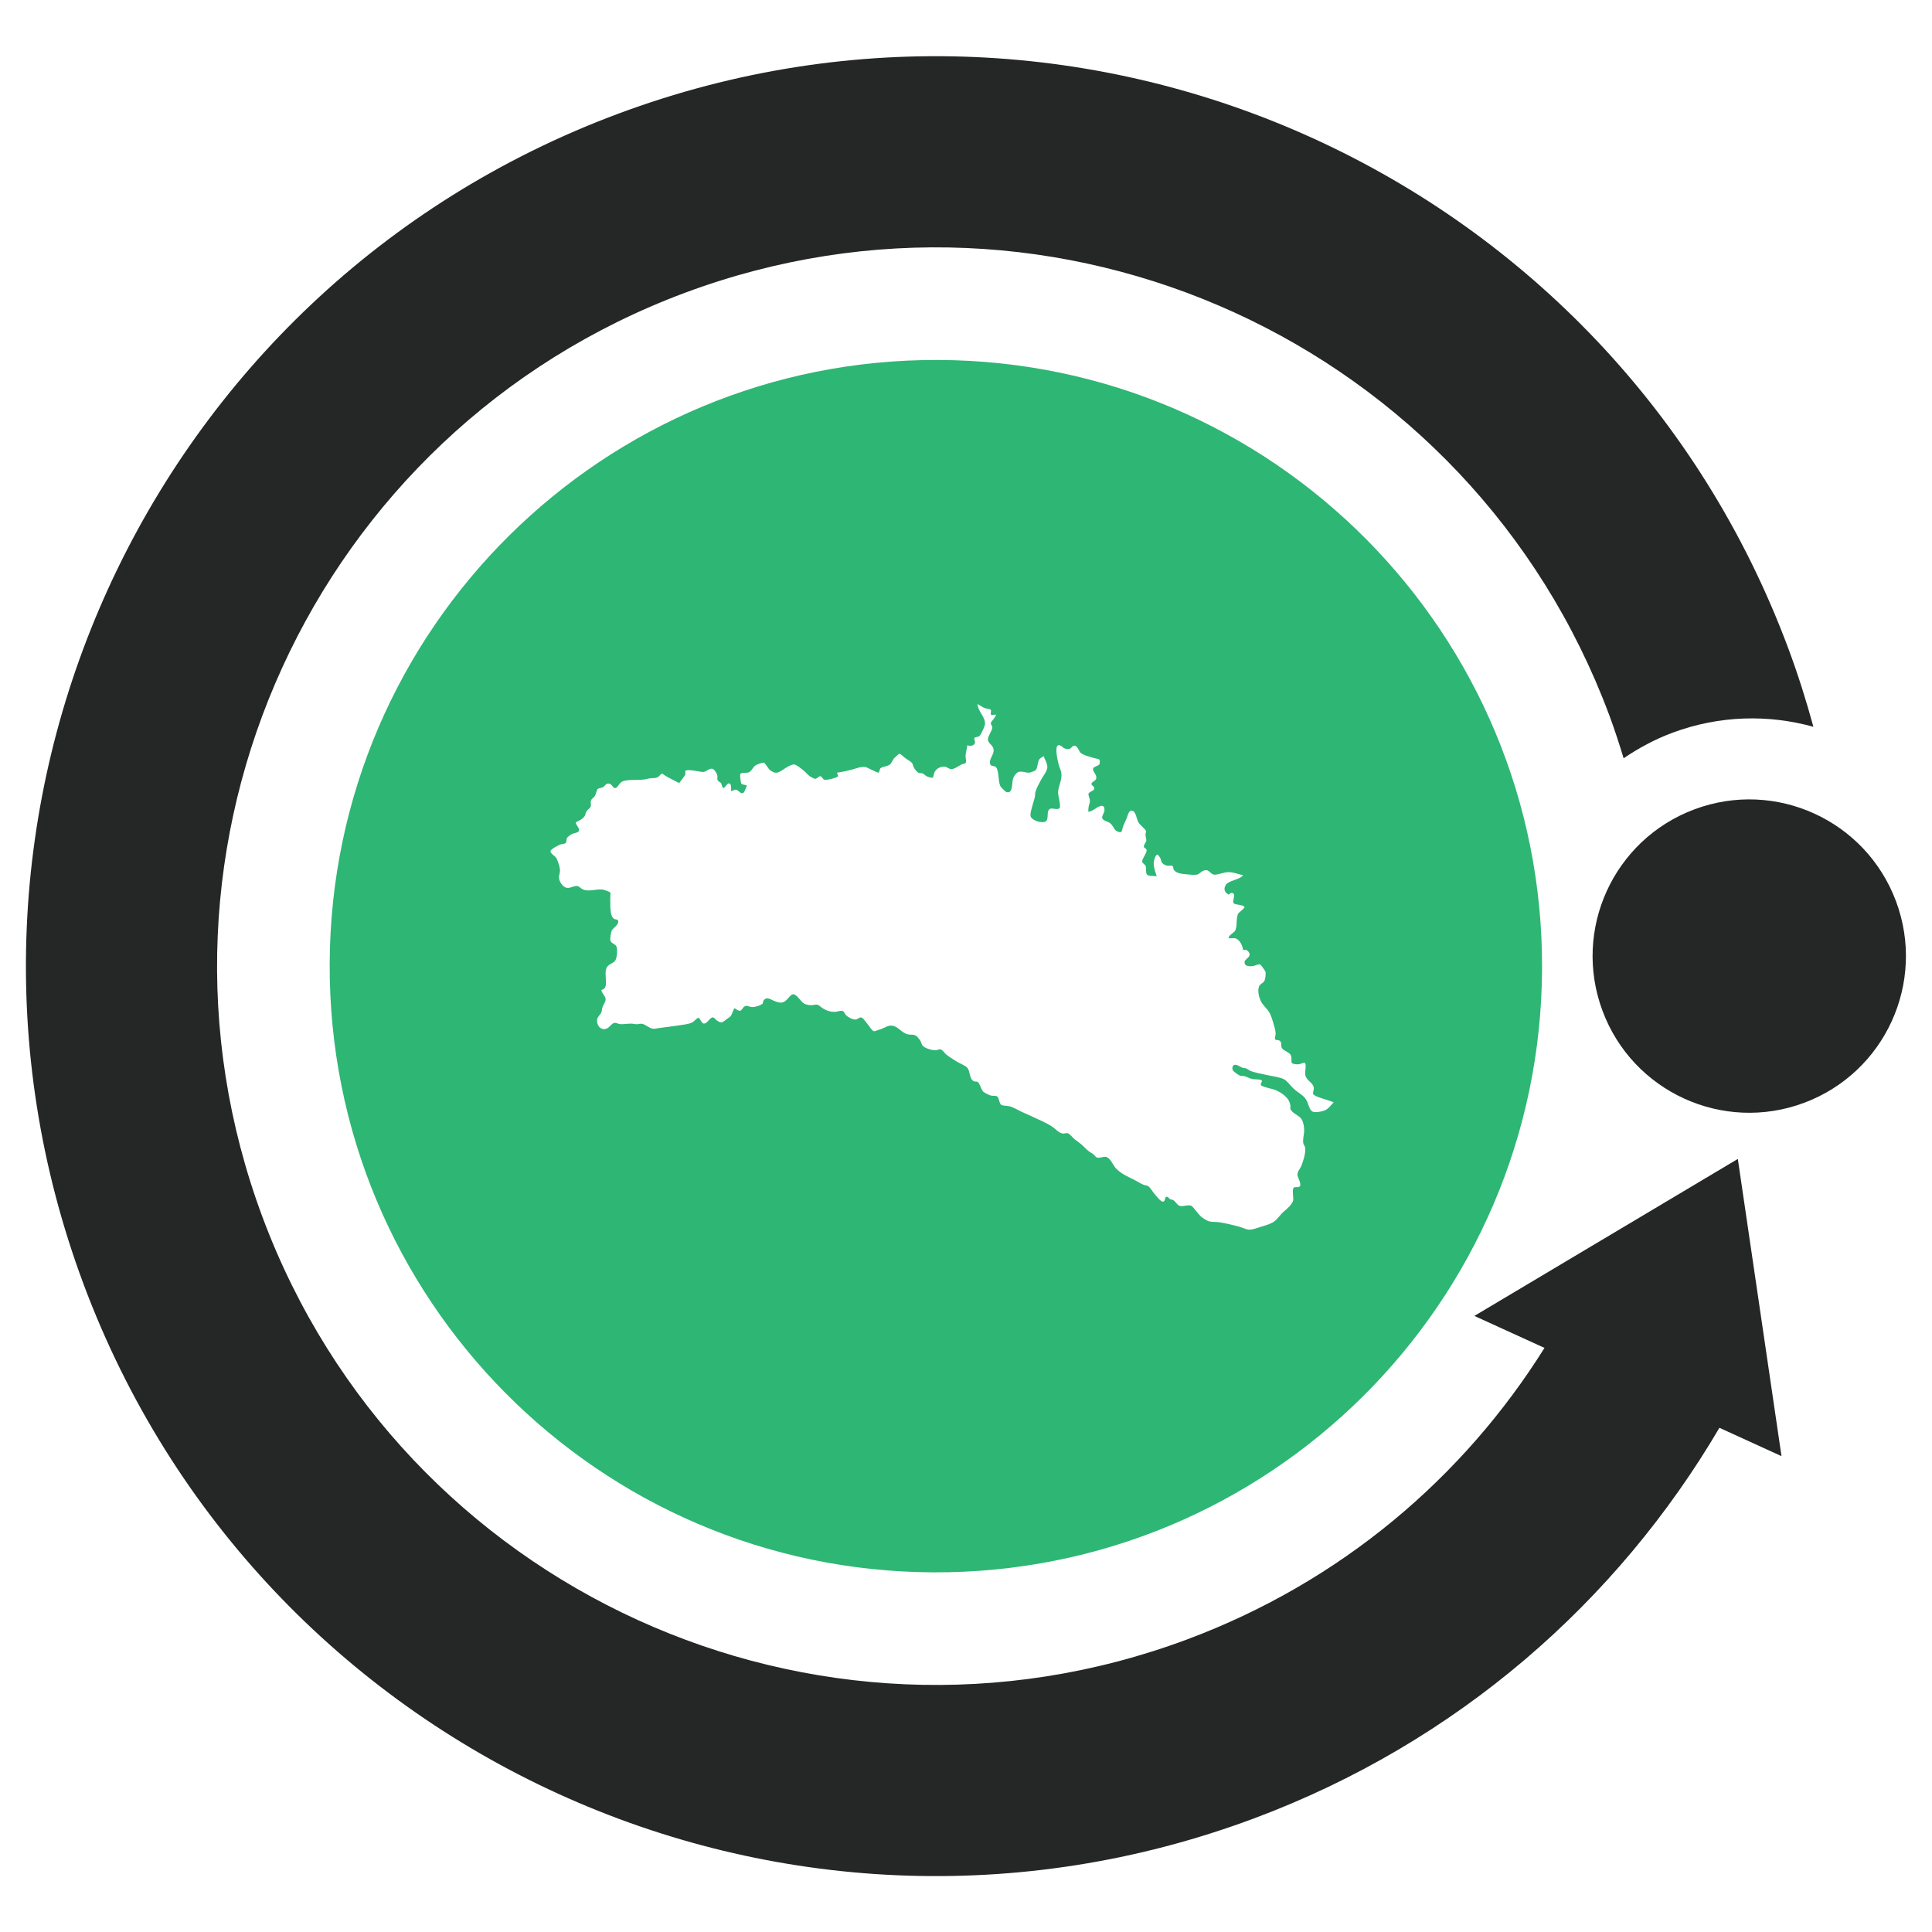 <?xml version="1.0" encoding="UTF-8" standalone="no"?>
<svg
   xmlns:dc="http://purl.org/dc/elements/1.1/"
   xmlns:cc="http://creativecommons.org/ns#"
   xmlns:rdf="http://www.w3.org/1999/02/22-rdf-syntax-ns#"
   xmlns:svg="http://www.w3.org/2000/svg"
   xmlns="http://www.w3.org/2000/svg"
   xmlns:sodipodi="http://sodipodi.sourceforge.net/DTD/sodipodi-0.dtd"
   xmlns:inkscape="http://www.inkscape.org/namespaces/inkscape"
   id="svg8"
   version="1.1"
   viewBox="0 0 145.521 145.521"
   height="550"
   width="550"
   sodipodi:docname="icon.svg"
   inkscape:version="1.0.1 (3bc2e813f5, 2020-09-07)">
  <sodipodi:namedview
     pagecolor="#ffffff"
     bordercolor="#666666"
     borderopacity="1"
     objecttolerance="10"
     gridtolerance="10"
     guidetolerance="10"
     inkscape:pageopacity="0"
     inkscape:pageshadow="2"
     inkscape:window-width="1920"
     inkscape:window-height="1017"
     id="namedview68"
     showgrid="false"
     inkscape:zoom="0.28333333"
     inkscape:cx="1286.0604"
     inkscape:cy="935.29412"
     inkscape:window-x="1912"
     inkscape:window-y="-8"
     inkscape:window-maximized="1"
     inkscape:current-layer="layer1" />
  <defs
     id="defs2">
    <clipPath
       clipPathUnits="userSpaceOnUse"
       id="clipPath18">
      <path
         d="M 0,595.276 H 841.89 V 0 H 0 Z"
         id="path16" />
    </clipPath>
    <clipPath
       id="clipPath18-5"
       clipPathUnits="userSpaceOnUse">
      <path
         id="path16-0"
         d="M 0,595.276 H 841.89 V 0 H 0 Z" />
    </clipPath>
    <clipPath
       clipPathUnits="userSpaceOnUse"
       id="clipPath18-6">
      <path
         d="M 0,595.276 H 841.89 V 0 H 0 Z"
         id="path16-2" />
    </clipPath>
    <clipPath
       clipPathUnits="userSpaceOnUse"
       id="clipPath18-0">
      <path
         d="M 0,595.276 H 841.89 V 0 H 0 Z"
         id="path16-5" />
    </clipPath>
  </defs>
  <g
     id="layer1">
    <g
       transform="matrix(1.007,0,0,-1.007,-77.063,359.497)"
       id="g12">
      <g
         id="g14"
         clip-path="url(#clipPath18)">
        <g
           id="g20"
           transform="translate(203.273,296.463)">
          <path
             d="m 0,0 c -6.063,-2.262 -9.144,-9.01 -6.881,-15.072 2.26,-6.065 9.01,-9.146 15.072,-6.884 6.063,2.262 9.143,9.011 6.882,15.074 C 12.811,-0.818 6.062,2.262 0,0 m -32.959,-75.482 c 15.221,5.678 27.187,16.23 34.823,29.221 l 4.643,-2.121 -3.267,22.231 -19.705,-11.742 5.244,-2.392 c -6.054,-9.676 -15.216,-17.509 -26.734,-21.806 -27.815,-10.377 -58.774,3.759 -69.15,31.572 -10.376,27.812 3.76,58.771 31.576,69.148 27.813,10.375 58.77,-3.759 69.147,-31.57 0.4,-1.077 0.752,-2.159 1.08,-3.241 1.117,0.759 2.327,1.415 3.649,1.908 3.517,1.311 7.185,1.378 10.546,0.447 -0.539,1.97 -1.156,3.931 -1.884,5.881 -13.134,35.208 -52.326,53.102 -87.536,39.967 -35.212,-13.135 -53.105,-52.327 -39.97,-87.535 13.136,-35.21 52.325,-53.105 87.538,-39.968"
             style="fill:#242726;fill-opacity:1;fill-rule:nonzero;stroke:none"
             id="path22" />
        </g>
        <g
           id="g24"
           transform="translate(118.451,293.835)">
          <path
             d="M 0,0 C 0.105,0.045 0.306,0.04 0.374,0.094 0.468,0.165 0.425,0.393 0.501,0.508 0.542,0.571 0.796,0.759 0.92,0.808 1.096,0.876 1.354,0.866 1.385,1.05 1.422,1.265 1.109,1.492 1.153,1.637 1.17,1.695 1.48,1.815 1.557,1.873 1.663,1.95 1.749,2.033 1.819,2.139 1.867,2.214 1.864,2.33 1.932,2.45 2.022,2.613 2.224,2.706 2.262,2.843 2.297,2.968 2.237,3.124 2.268,3.249 2.316,3.443 2.46,3.449 2.579,3.64 2.652,3.759 2.708,4.078 2.778,4.142 2.873,4.227 2.994,4.192 3.151,4.273 3.375,4.391 3.348,4.537 3.573,4.554 3.851,4.575 3.887,4.219 4.088,4.214 4.252,4.207 4.405,4.603 4.612,4.703 4.993,4.89 5.744,4.778 6.356,4.872 6.451,4.887 6.541,4.92 6.633,4.937 7.017,4.998 7.126,4.907 7.367,5.101 7.436,5.157 7.538,5.296 7.573,5.301 7.618,5.305 7.836,5.137 7.894,5.105 8.144,4.963 8.312,4.878 8.552,4.759 8.618,4.723 8.849,4.595 8.887,4.604 8.9,4.607 9.323,5.175 9.338,5.229 c 0.021,0.08 -0.02,0.238 -0.003,0.263 0.1,0.129 0.608,0.032 0.709,0.022 0.225,-0.031 0.528,-0.113 0.696,-0.083 0.187,0.031 0.367,0.257 0.606,0.233 0.137,-0.014 0.348,-0.319 0.386,-0.514 0.026,-0.126 -0.017,-0.194 0.005,-0.282 0.047,-0.191 0.202,-0.179 0.289,-0.299 0.018,-0.026 0.063,-0.309 0.128,-0.333 0.168,-0.059 0.273,0.369 0.479,0.326 0.154,-0.035 0.135,-0.384 0.129,-0.576 0.155,0.019 0.196,0.122 0.355,0.111 0.194,-0.016 0.296,-0.277 0.468,-0.263 0.128,0.009 0.167,0.1 0.221,0.242 0.027,0.068 0.145,0.283 0.113,0.331 -0.032,0.055 -0.341,0.051 -0.397,0.148 -0.032,0.059 -0.127,0.631 -0.061,0.724 0.087,0.122 0.4,0.045 0.618,0.114 0.207,0.065 0.301,0.387 0.52,0.53 0.061,0.038 0.499,0.222 0.61,0.193 0.093,-0.024 0.352,-0.461 0.431,-0.529 0.097,-0.088 0.318,-0.223 0.484,-0.222 0.271,10e-4 0.561,0.28 0.852,0.437 0.136,0.075 0.362,0.188 0.49,0.184 0.155,-0.007 0.481,-0.267 0.639,-0.391 0.212,-0.161 0.372,-0.379 0.55,-0.498 0.086,-0.058 0.315,-0.19 0.399,-0.188 0.137,0.003 0.252,0.202 0.387,0.195 0.109,-0.006 0.181,-0.231 0.285,-0.257 0.236,-0.064 0.992,0.168 1.031,0.248 0.038,0.081 -0.079,0.182 -0.064,0.278 0.382,0.051 0.697,0.122 1.054,0.211 0.321,0.08 0.674,0.251 1.033,0.21 0.139,-0.016 0.334,-0.146 0.505,-0.219 0.103,-0.046 0.457,-0.219 0.501,-0.201 0.076,0.03 0.093,0.275 0.136,0.316 0.16,0.151 0.498,0.129 0.704,0.283 0.142,0.104 0.221,0.359 0.324,0.472 0.027,0.032 0.356,0.333 0.394,0.337 0.106,0.011 0.355,-0.269 0.497,-0.361 0.158,-0.105 0.404,-0.243 0.477,-0.363 0.041,-0.073 0.048,-0.168 0.08,-0.237 0.092,-0.186 0.262,-0.418 0.404,-0.471 0.074,-0.028 0.205,-0.005 0.287,-0.036 0.099,-0.039 0.206,-0.176 0.344,-0.235 0.108,-0.046 0.363,-0.11 0.413,-0.085 0.033,0.02 0.075,0.256 0.109,0.354 0.097,0.276 0.402,0.486 0.77,0.469 0.192,-0.008 0.308,-0.174 0.499,-0.179 0.272,-0.005 0.558,0.248 0.78,0.35 0.075,0.034 0.245,0.058 0.275,0.085 0.108,0.095 0.028,0.313 0.022,0.487 -0.014,0.295 0.112,0.601 0.126,0.86 0.203,-0.074 0.517,-0.052 0.572,0.172 0.035,0.14 -0.091,0.281 -0.032,0.38 0.038,0.067 0.279,0.07 0.333,0.111 0.106,0.073 0.209,0.303 0.268,0.425 0.059,0.131 0.17,0.348 0.182,0.481 0.043,0.567 -0.522,0.925 -0.556,1.51 0.094,-0.035 0.368,-0.235 0.532,-0.298 0.107,-0.041 0.418,-0.069 0.455,-0.123 C 32.242,9.991 32.135,9.775 32.215,9.697 32.279,9.63 32.49,9.737 32.557,9.706 32.618,9.677 32.434,9.435 32.402,9.39 32.321,9.268 32.194,9.181 32.188,9.066 32.179,8.963 32.293,8.902 32.295,8.752 32.298,8.501 31.941,8.092 31.971,7.814 c 0.03,-0.273 0.392,-0.376 0.426,-0.732 0.041,-0.39 -0.43,-0.75 -0.226,-1.131 0.056,-0.104 0.287,-0.071 0.377,-0.148 0.262,-0.225 0.17,-1.019 0.345,-1.428 0.03,-0.073 0.376,-0.439 0.483,-0.464 0.51,-0.113 0.351,0.736 0.495,1.073 0.062,0.143 0.235,0.392 0.389,0.439 0.267,0.081 0.558,-0.074 0.791,-0.054 0.105,0.009 0.44,0.127 0.509,0.205 0.123,0.141 0.129,0.611 0.255,0.791 0.082,0.115 0.182,0.127 0.322,0.249 C 36.23,6.336 36.429,6.07 36.413,5.749 36.402,5.488 36.075,5.081 35.946,4.839 35.793,4.551 35.601,4.207 35.52,3.913 35.489,3.805 35.507,3.691 35.488,3.586 35.445,3.37 35.348,3.111 35.287,2.861 35.231,2.637 35.11,2.305 35.171,2.083 35.223,1.904 35.602,1.727 35.79,1.692 c 0.089,-0.017 0.336,-0.036 0.426,-0.005 0.375,0.127 0.099,0.718 0.346,0.94 0.185,0.167 0.557,-0.091 0.76,0.084 0.138,0.12 -0.107,0.923 -0.103,1.185 0.01,0.473 0.325,0.932 0.24,1.478 -0.031,0.195 -0.143,0.378 -0.193,0.589 -0.066,0.271 -0.33,1.355 -0.043,1.453 0.189,0.064 0.323,-0.168 0.463,-0.224 0.092,-0.036 0.23,-0.073 0.35,-0.051 0.23,0.043 0.189,0.252 0.422,0.24 C 38.683,7.368 38.786,6.964 38.887,6.87 39.106,6.668 39.583,6.561 39.933,6.455 40.014,6.432 40.261,6.401 40.306,6.345 40.367,6.271 40.339,6.04 40.298,5.98 40.223,5.873 39.871,5.819 39.838,5.677 39.786,5.45 40.105,5.259 40.081,4.972 40.063,4.757 39.723,4.682 39.713,4.535 39.707,4.406 39.952,4.357 39.928,4.169 39.905,3.996 39.531,3.951 39.495,3.788 39.468,3.661 39.604,3.423 39.602,3.251 39.598,3.082 39.502,2.929 39.489,2.694 39.483,2.639 39.47,2.473 39.488,2.453 c 0.037,-0.043 0.315,0.099 0.374,0.133 0.2,0.112 0.823,0.635 0.828,-0.011 0.003,-0.209 -0.198,-0.407 -0.172,-0.58 0.035,-0.228 0.398,-0.26 0.579,-0.395 0.242,-0.183 0.29,-0.445 0.453,-0.569 0.057,-0.041 0.259,-0.133 0.335,-0.113 0.137,0.038 0.117,0.189 0.187,0.4 0.058,0.177 0.187,0.414 0.27,0.629 0.08,0.209 0.157,0.539 0.315,0.574 0.357,0.085 0.416,-0.552 0.556,-0.842 0.067,-0.132 0.2,-0.23 0.294,-0.339 0.104,-0.119 0.27,-0.252 0.291,-0.339 C 43.813,0.937 43.761,0.848 43.76,0.756 43.755,0.588 43.829,0.39 43.819,0.296 43.796,0.125 43.601,-0.033 43.636,-0.185 c 0.02,-0.074 0.183,-0.136 0.201,-0.206 0.058,-0.225 -0.351,-0.671 -0.327,-0.897 0.011,-0.113 0.191,-0.193 0.249,-0.304 0.094,-0.185 -0.017,-0.445 0.094,-0.637 0.104,-0.179 0.507,-0.088 0.742,-0.16 -0.048,0.22 -0.216,0.566 -0.223,0.952 -0.005,0.202 0.115,0.705 0.305,0.674 0.015,-0.003 0.155,-0.193 0.183,-0.248 0.063,-0.127 0.06,-0.253 0.131,-0.352 0.096,-0.13 0.282,-0.209 0.406,-0.229 0.141,-0.023 0.279,0.05 0.386,-0.027 0.078,-0.058 0.031,-0.163 0.083,-0.257 0.15,-0.268 0.562,-0.326 0.98,-0.359 0.299,-0.024 0.564,-0.065 0.788,-0.014 0.201,0.046 0.353,0.358 0.702,0.322 0.194,-0.019 0.348,-0.332 0.576,-0.333 0.307,-0.005 0.639,0.167 0.995,0.185 0.43,0.021 0.766,-0.154 1.152,-0.226 -0.214,-0.3 -0.874,-0.367 -1.183,-0.604 -0.183,-0.143 -0.306,-0.471 -0.102,-0.698 0.021,-0.023 0.177,-0.143 0.194,-0.143 0.048,-0.004 0.149,0.172 0.315,0.106 0.24,-0.097 -0.019,-0.541 0.039,-0.705 0.055,-0.145 0.326,-0.143 0.42,-0.167 0.117,-0.027 0.399,-0.071 0.419,-0.165 0.022,-0.108 -0.419,-0.401 -0.464,-0.485 -0.195,-0.357 -0.048,-1.067 -0.269,-1.338 -0.058,-0.067 -0.503,-0.368 -0.447,-0.482 0.044,-0.084 0.316,-0.01 0.427,-0.024 0.289,-0.036 0.512,-0.364 0.607,-0.678 0.019,-0.069 0.015,-0.164 0.056,-0.196 0.039,-0.031 0.187,0.006 0.245,-0.019 0.084,-0.038 0.223,-0.177 0.229,-0.325 0.014,-0.246 -0.361,-0.352 -0.377,-0.557 -0.027,-0.32 0.301,-0.365 0.653,-0.309 0.159,0.024 0.368,0.161 0.516,0.105 0.076,-0.028 0.371,-0.466 0.391,-0.534 0.04,-0.142 -0.002,-0.551 -0.082,-0.694 -0.097,-0.174 -0.312,-0.204 -0.391,-0.397 -0.129,-0.307 -0.026,-0.791 0.135,-1.12 0.144,-0.289 0.411,-0.499 0.595,-0.779 0.13,-0.198 0.235,-0.521 0.306,-0.762 0.085,-0.282 0.198,-0.609 0.2,-0.894 -10e-4,-0.12 -0.076,-0.329 -0.049,-0.388 0.055,-0.113 0.249,-0.054 0.355,-0.131 0.169,-0.124 0.07,-0.26 0.142,-0.494 0.082,-0.26 0.599,-0.328 0.704,-0.627 0.073,-0.217 -0.008,-0.443 0.065,-0.543 0.068,-0.089 0.403,-0.108 0.514,-0.094 0.137,0.012 0.371,0.158 0.457,0.098 0.144,-0.096 -0.031,-0.704 0.041,-0.946 0.123,-0.417 0.545,-0.502 0.619,-0.876 0.036,-0.175 -0.088,-0.379 -0.036,-0.509 0.038,-0.096 0.401,-0.231 0.489,-0.262 0.338,-0.122 0.75,-0.222 1.041,-0.356 -0.164,-0.146 -0.378,-0.487 -0.677,-0.603 -0.138,-0.054 -0.539,-0.164 -0.82,-0.112 -0.274,0.05 -0.343,0.416 -0.466,0.728 -0.201,0.507 -0.635,0.64 -1.082,1.06 -0.205,0.193 -0.43,0.53 -0.663,0.653 -0.319,0.165 -0.817,0.214 -1.259,0.315 -0.443,0.102 -0.923,0.177 -1.263,0.317 -0.132,0.053 -0.225,0.154 -0.338,0.194 -0.042,0.013 -0.154,0.007 -0.247,0.038 -0.181,0.064 -0.44,0.28 -0.624,0.211 -0.104,-0.038 -0.187,-0.191 -0.107,-0.393 0.03,-0.085 0.443,-0.384 0.558,-0.418 0.06,-0.018 0.186,-0.002 0.267,-0.016 0.193,-0.041 0.423,-0.183 0.647,-0.23 0.147,-0.031 0.591,0.002 0.695,-0.102 0.061,-0.061 -0.1,-0.241 -0.074,-0.329 0.049,-0.153 0.847,-0.287 1.065,-0.374 0.444,-0.183 1.079,-0.577 1.152,-1.175 0.013,-0.101 -0.027,-0.148 10e-4,-0.243 0.089,-0.325 0.654,-0.484 0.835,-0.779 0.132,-0.217 0.193,-0.553 0.192,-0.832 -10e-4,-0.345 -0.131,-0.68 -0.057,-0.996 0.023,-0.097 0.103,-0.162 0.126,-0.272 0.077,-0.398 -0.162,-1.108 -0.284,-1.4 -0.092,-0.217 -0.303,-0.416 -0.286,-0.692 0.007,-0.121 0.332,-0.675 0.173,-0.834 -0.11,-0.111 -0.358,0.001 -0.458,-0.1 -0.138,-0.143 0.01,-0.788 -0.037,-0.953 -0.09,-0.303 -0.43,-0.605 -0.698,-0.828 -0.295,-0.246 -0.466,-0.575 -0.763,-0.773 -0.209,-0.141 -0.529,-0.24 -0.86,-0.338 -0.319,-0.093 -0.676,-0.244 -0.952,-0.243 -0.214,0.001 -0.467,0.134 -0.704,0.202 -0.488,0.137 -0.941,0.249 -1.466,0.34 -0.27,0.047 -0.562,0.018 -0.814,0.071 -0.185,0.04 -0.552,0.28 -0.683,0.407 -0.106,0.105 -0.231,0.279 -0.337,0.396 -0.123,0.135 -0.219,0.317 -0.355,0.372 -0.222,0.097 -0.571,-0.08 -0.848,-0.009 -0.196,0.051 -0.32,0.338 -0.502,0.441 -0.053,0.03 -0.149,0.019 -0.23,0.061 -0.05,0.027 -0.148,0.204 -0.258,0.181 -0.159,-0.033 -0.075,-0.318 -0.233,-0.363 -0.168,-0.053 -0.461,0.335 -0.631,0.531 -0.216,0.247 -0.352,0.539 -0.539,0.642 -0.083,0.043 -0.195,0.037 -0.291,0.076 -0.229,0.091 -0.464,0.247 -0.698,0.366 -0.514,0.259 -1.025,0.472 -1.412,0.889 -0.194,0.211 -0.413,0.811 -0.759,0.845 -0.195,0.019 -0.435,-0.11 -0.643,-0.055 -0.076,0.02 -0.162,0.15 -0.263,0.24 -0.1,0.09 -0.229,0.146 -0.3,0.197 -0.208,0.15 -0.36,0.328 -0.526,0.481 -0.171,0.157 -0.35,0.276 -0.564,0.438 -0.152,0.114 -0.362,0.413 -0.524,0.46 -0.133,0.04 -0.249,-0.041 -0.404,-0.014 -0.247,0.041 -0.465,0.285 -0.707,0.464 -0.407,0.303 -1.024,0.548 -1.587,0.816 -0.266,0.127 -0.553,0.25 -0.821,0.372 -0.284,0.134 -0.57,0.316 -0.817,0.377 -0.288,0.068 -0.559,0.029 -0.661,0.125 -0.144,0.138 -0.143,0.489 -0.274,0.604 -0.108,0.094 -0.293,0.032 -0.492,0.08 -0.11,0.024 -0.446,0.189 -0.549,0.276 -0.174,0.143 -0.276,0.675 -0.448,0.75 -0.078,0.032 -0.191,0.003 -0.268,0.038 -0.328,0.141 -0.281,0.768 -0.49,1.009 -0.15,0.175 -0.564,0.322 -0.81,0.477 -0.289,0.182 -0.584,0.362 -0.772,0.521 -0.135,0.112 -0.27,0.368 -0.456,0.385 -0.096,0.008 -0.21,-0.064 -0.319,-0.069 -0.313,-0.011 -0.851,0.162 -1.001,0.359 -0.066,0.085 -0.078,0.209 -0.127,0.294 -0.107,0.189 -0.282,0.428 -0.467,0.485 -0.155,0.047 -0.375,0.013 -0.529,0.056 -0.391,0.11 -0.602,0.448 -0.94,0.586 -0.484,0.199 -0.694,-0.125 -1.252,-0.268 -0.102,-0.028 -0.24,-0.102 -0.318,-0.089 -0.138,0.028 -0.346,0.382 -0.467,0.527 -0.13,0.152 -0.347,0.494 -0.489,0.504 -0.169,0.013 -0.231,-0.143 -0.41,-0.157 -0.26,-0.017 -0.606,0.216 -0.717,0.323 -0.077,0.076 -0.142,0.293 -0.27,0.322 -0.158,0.038 -0.387,-0.074 -0.58,-0.071 -0.382,0.006 -0.624,0.101 -0.894,0.268 -0.16,0.101 -0.282,0.246 -0.406,0.268 -0.145,0.025 -0.317,-0.04 -0.461,-0.039 -0.181,10e-4 -0.39,0.052 -0.517,0.117 -0.25,0.131 -0.55,0.719 -0.827,0.699 -0.284,-0.023 -0.442,-0.58 -0.879,-0.622 -0.169,-0.016 -0.399,0.069 -0.558,0.135 -0.259,0.107 -0.542,0.337 -0.768,0.034 -0.052,-0.067 -0.053,-0.214 -0.063,-0.229 -0.092,-0.117 -0.571,-0.292 -0.825,-0.272 -0.204,0.015 -0.302,0.12 -0.453,0.082 -0.324,-0.08 -0.229,-0.519 -0.643,-0.296 -0.031,0.017 -0.176,0.129 -0.192,0.123 -0.055,-0.015 -0.228,-0.509 -0.257,-0.546 -0.073,-0.095 -0.212,-0.185 -0.339,-0.272 -0.108,-0.073 -0.251,-0.223 -0.385,-0.236 -0.122,-0.011 -0.275,0.096 -0.356,0.151 -0.065,0.046 -0.194,0.218 -0.282,0.22 -0.229,0.004 -0.408,-0.447 -0.649,-0.46 -0.141,-0.007 -0.177,0.1 -0.236,0.18 -0.035,0.046 -0.133,0.238 -0.184,0.25 -0.106,0.018 -0.326,-0.256 -0.439,-0.322 -0.276,-0.163 -0.727,-0.191 -1.172,-0.263 -0.422,-0.067 -0.879,-0.117 -1.279,-0.17 -0.162,-0.02 -0.388,-0.08 -0.521,-0.064 -0.294,0.034 -0.599,0.351 -0.841,0.372 -0.126,0.013 -0.258,-0.032 -0.38,-0.032 -0.139,10e-4 -0.287,0.044 -0.43,0.044 -0.295,0 -0.589,-0.066 -0.846,-0.032 -0.131,0.018 -0.262,0.105 -0.371,0.089 -0.294,-0.041 -0.39,-0.446 -0.769,-0.469 -0.317,-0.02 -0.593,0.298 -0.545,0.721 0.021,0.204 0.25,0.348 0.333,0.574 0.025,0.071 0.026,0.215 0.054,0.309 0.062,0.199 0.265,0.444 0.248,0.647 -0.021,0.253 -0.258,0.369 -0.321,0.681 0.661,0.106 0.136,1.153 0.403,1.671 0.142,0.276 0.514,0.306 0.66,0.564 0.103,0.185 0.158,0.762 0.075,0.998 -0.07,0.202 -0.408,0.253 -0.463,0.464 -0.028,0.104 0.045,0.612 0.099,0.738 0.074,0.175 0.639,0.497 0.457,0.788 -0.034,0.054 -0.2,0.051 -0.247,0.079 -0.371,0.199 -0.293,0.974 -0.317,1.551 -0.004,0.108 0.039,0.357 0.004,0.424 -0.042,0.081 -0.509,0.225 -0.586,0.232 -0.46,0.052 -1.021,-0.174 -1.436,0 -0.197,0.082 -0.311,0.25 -0.447,0.264 -0.284,0.033 -0.557,-0.222 -0.86,-0.115 -0.209,0.075 -0.482,0.417 -0.505,0.706 -0.022,0.264 0.114,0.39 0.06,0.714 -0.046,0.273 -0.161,0.614 -0.271,0.805 -0.072,0.124 -0.426,0.308 -0.427,0.489 C -0.749,-0.348 -0.154,-0.063 0,0 M 27.898,-54.445 C 52.938,-54.546 73.32,-34.324 73.419,-9.283 73.521,15.756 53.3,36.138 28.26,36.238 3.217,36.338 -17.164,16.119 -17.264,-8.921 -17.365,-33.962 2.854,-54.346 27.898,-54.445"
             style="fill:#2eb674;fill-opacity:1;fill-rule:nonzero;stroke:none"
             id="path26" />
        </g>
      </g>
    </g>
  </g>
</svg>
